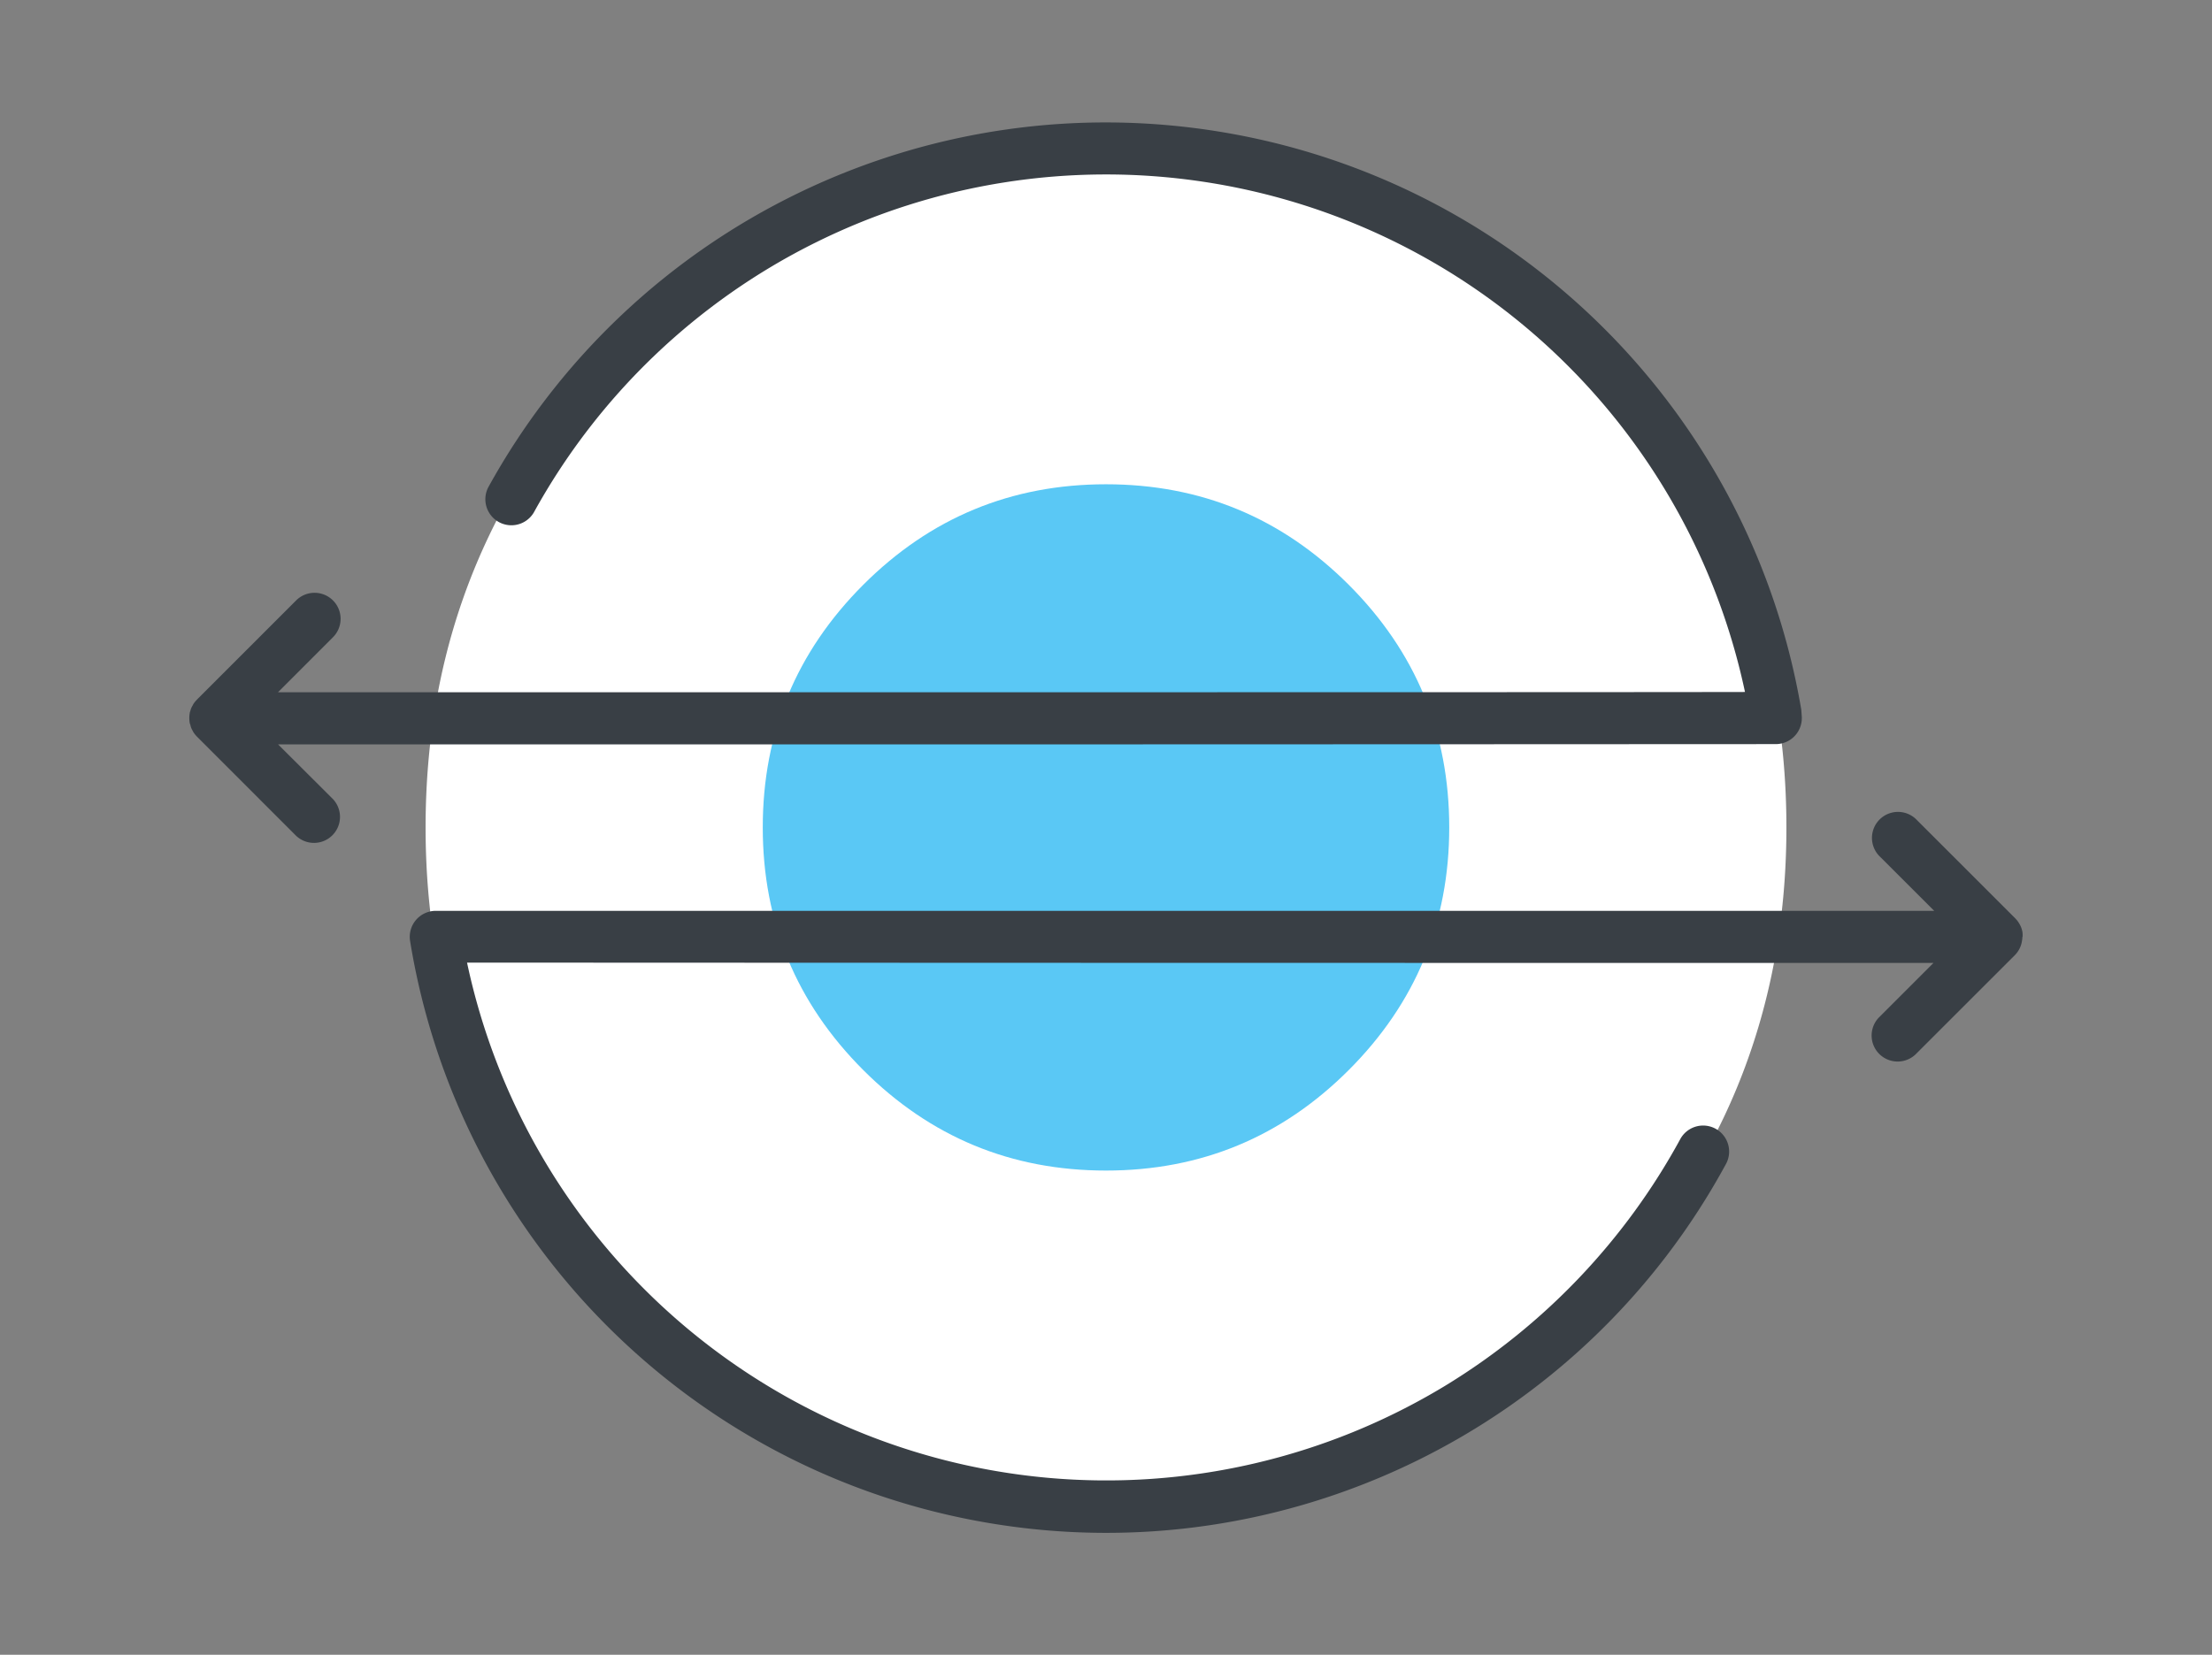 <svg xmlns="http://www.w3.org/2000/svg" width="147" height="110">
  <rect width="100%" height="100%" fill="#808080" stroke="none"/>
  <path d="M118.717 55.002c0 12.486-4.415 23.144-13.244 31.973-8.83 8.829-19.487 13.243-31.973 13.243s-23.144-4.414-31.973-13.243c-8.83-8.83-13.244-19.487-13.244-31.973 0-12.487 4.415-23.144 13.244-31.973 8.83-8.83 19.487-13.244 31.973-13.244S96.644 14.2 105.473 23.03c8.83 8.829 13.244 19.486 13.244 31.973a45.2 45.2 0 0 1-.028 1.578" fill="#FFF"/>
  <path d="M96.31 55.002c0 6.299-2.226 11.675-6.68 16.13-4.455 4.453-9.831 6.68-16.13 6.68-6.299 0-11.675-2.227-16.13-6.68-4.454-4.455-6.68-9.831-6.68-16.13 0-6.3 2.226-11.676 6.68-16.13 4.455-4.454 9.831-6.68 16.13-6.68 6.299 0 11.675 2.226 16.13 6.68 4.454 4.454 6.68 9.83 6.68 16.13 0 .265-.004.53-.013.796" fill="#5AC8F5"/>
  <path d="M22.126 53.118a1.729 1.729 0 0 1-2.444 2.444l-6.597-6.6a2.03 2.03 0 0 1-.217-.266c-.028-.042-.045-.087-.07-.128a1.564 1.564 0 0 1-.086-.17 1.493 1.493 0 0 1-.055-.176c0-.048-.035-.093-.045-.145a1.843 1.843 0 0 1-.031-.346v-.048c.002-.098.012-.195.03-.29 0-.052.029-.097.042-.15.015-.058.034-.116.056-.172.025-.056.054-.11.086-.163.024-.045.045-.093.073-.134a1.68 1.68 0 0 1 .186-.229l.028-.034 6.6-6.6a1.73 1.73 0 0 1 2.444 2.451l-3.65 3.654h32.618c26.434 0 56.819 0 64.87-.017a43.409 43.409 0 0 0-80.486-11.938 1.73 1.73 0 0 1-3.029-1.67c9.612-17.445 29.2-26.91 48.84-23.597 19.641 3.311 35.043 18.676 38.403 38.308a.87.87 0 0 1 .02.166l.025.346a1.729 1.729 0 0 1-1.729 1.85s-36.138.02-66.921.02H18.482l3.644 3.634zm112.29 9.14v-.131a1.408 1.408 0 0 0-.02-.207 1.904 1.904 0 0 0-.094-.312 2.447 2.447 0 0 0-.142-.266l-.02-.03a1.426 1.426 0 0 0-.18-.226l-.032-.038-6.603-6.6a1.729 1.729 0 0 0-2.444 2.445l3.658 3.654H28.957a1.729 1.729 0 0 0-1.704 2.005c3.218 19.792 18.672 35.344 38.444 38.686 19.771 3.342 39.478-6.265 49.023-23.9a1.729 1.729 0 0 0-3.039-1.648 43.63 43.63 0 0 1-15.66 16.439A43.43 43.43 0 0 1 31.038 63.99c8.093 0 38.312.018 64.65.018h32.805l-3.644 3.644a1.729 1.729 0 0 0 2.444 2.444l6.603-6.6c.263-.265.432-.608.48-.978.014-.08.022-.161.025-.242z" fill="#393F45"/>
</svg>
